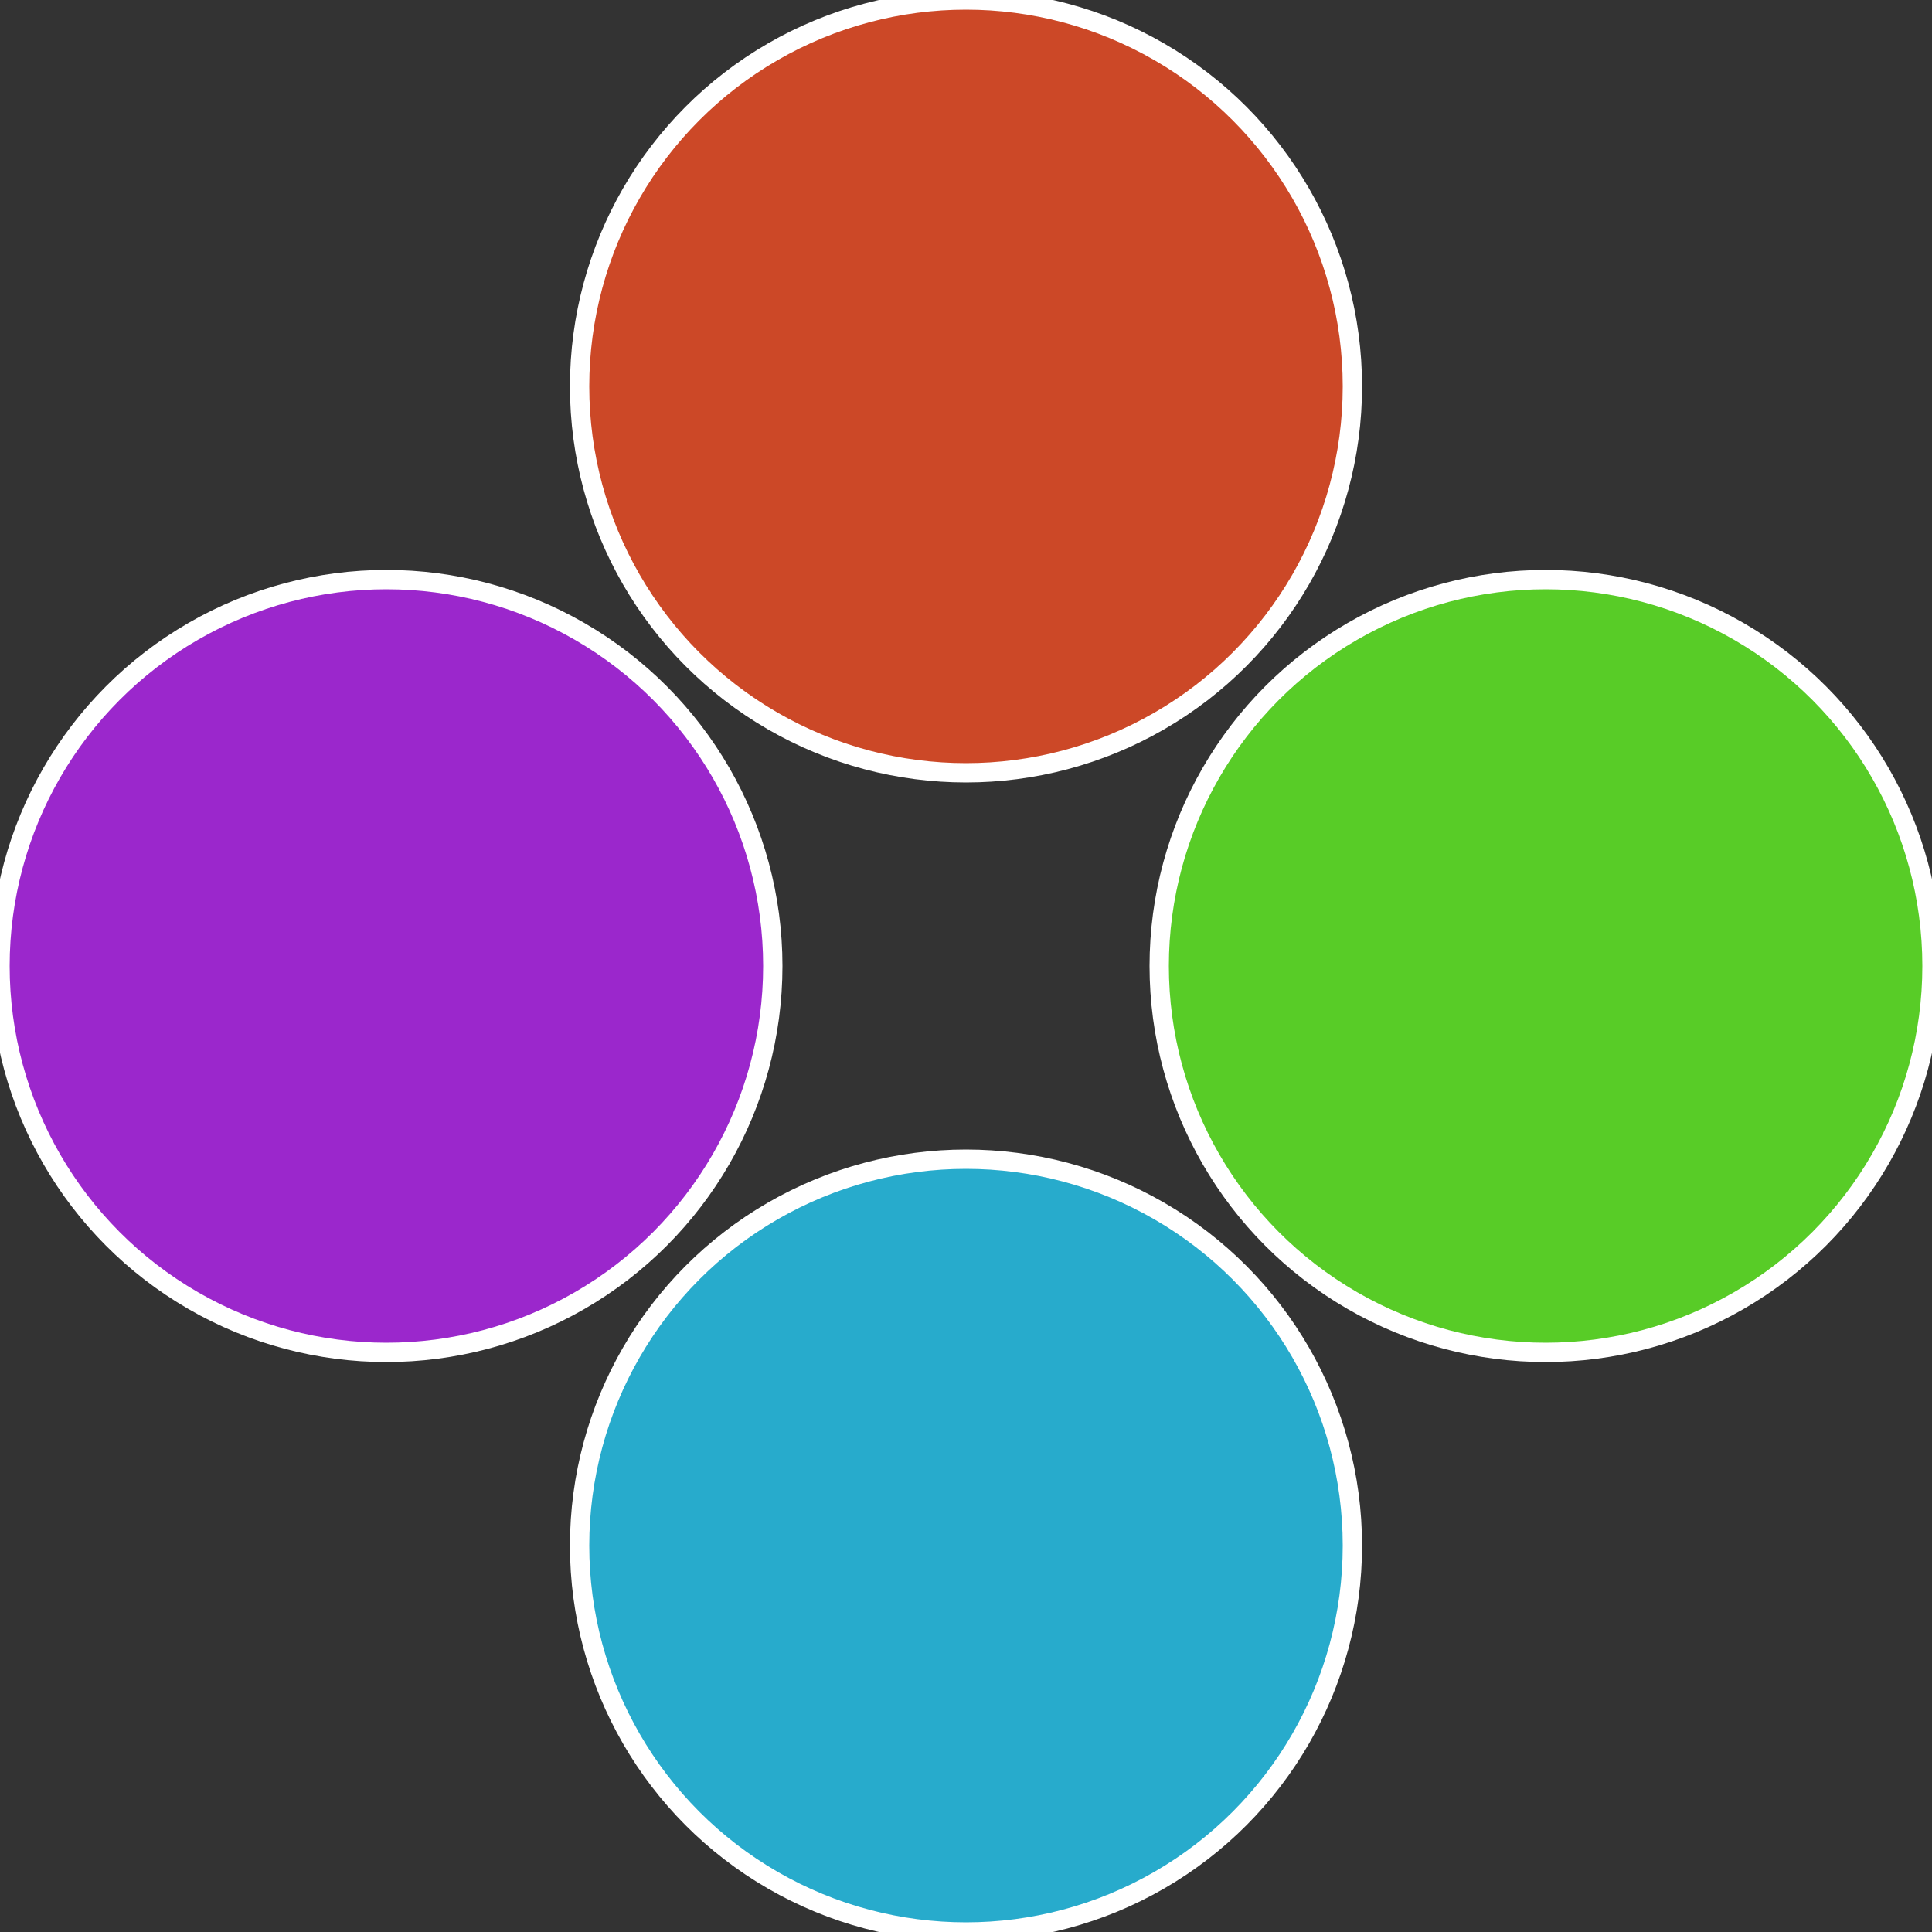 <?xml version="1.0" standalone="no"?>
<svg width="500" height="500" viewBox="-1 -1 2 2" xmlns="http://www.w3.org/2000/svg">
 
                <rect x="-1" y="-1" width="2" height="2" fill="#333333" stroke="none"/>
 
                <circle cx="0.6" cy="0" r="0.4" fill="#58cc27" stroke="#fff" stroke-width="1%" />
             
                <circle cx="3.6739403974421E-17" cy="0.6" r="0.4" fill="#27abcc" stroke="#fff" stroke-width="1%" />
             
                <circle cx="-0.6" cy="7.3478807948841E-17" r="0.4" fill="#9b27cc" stroke="#fff" stroke-width="1%" />
             
                <circle cx="-1.1021821192326E-16" cy="-0.6" r="0.4" fill="#cc4827" stroke="#fff" stroke-width="1%" />
            </svg>
